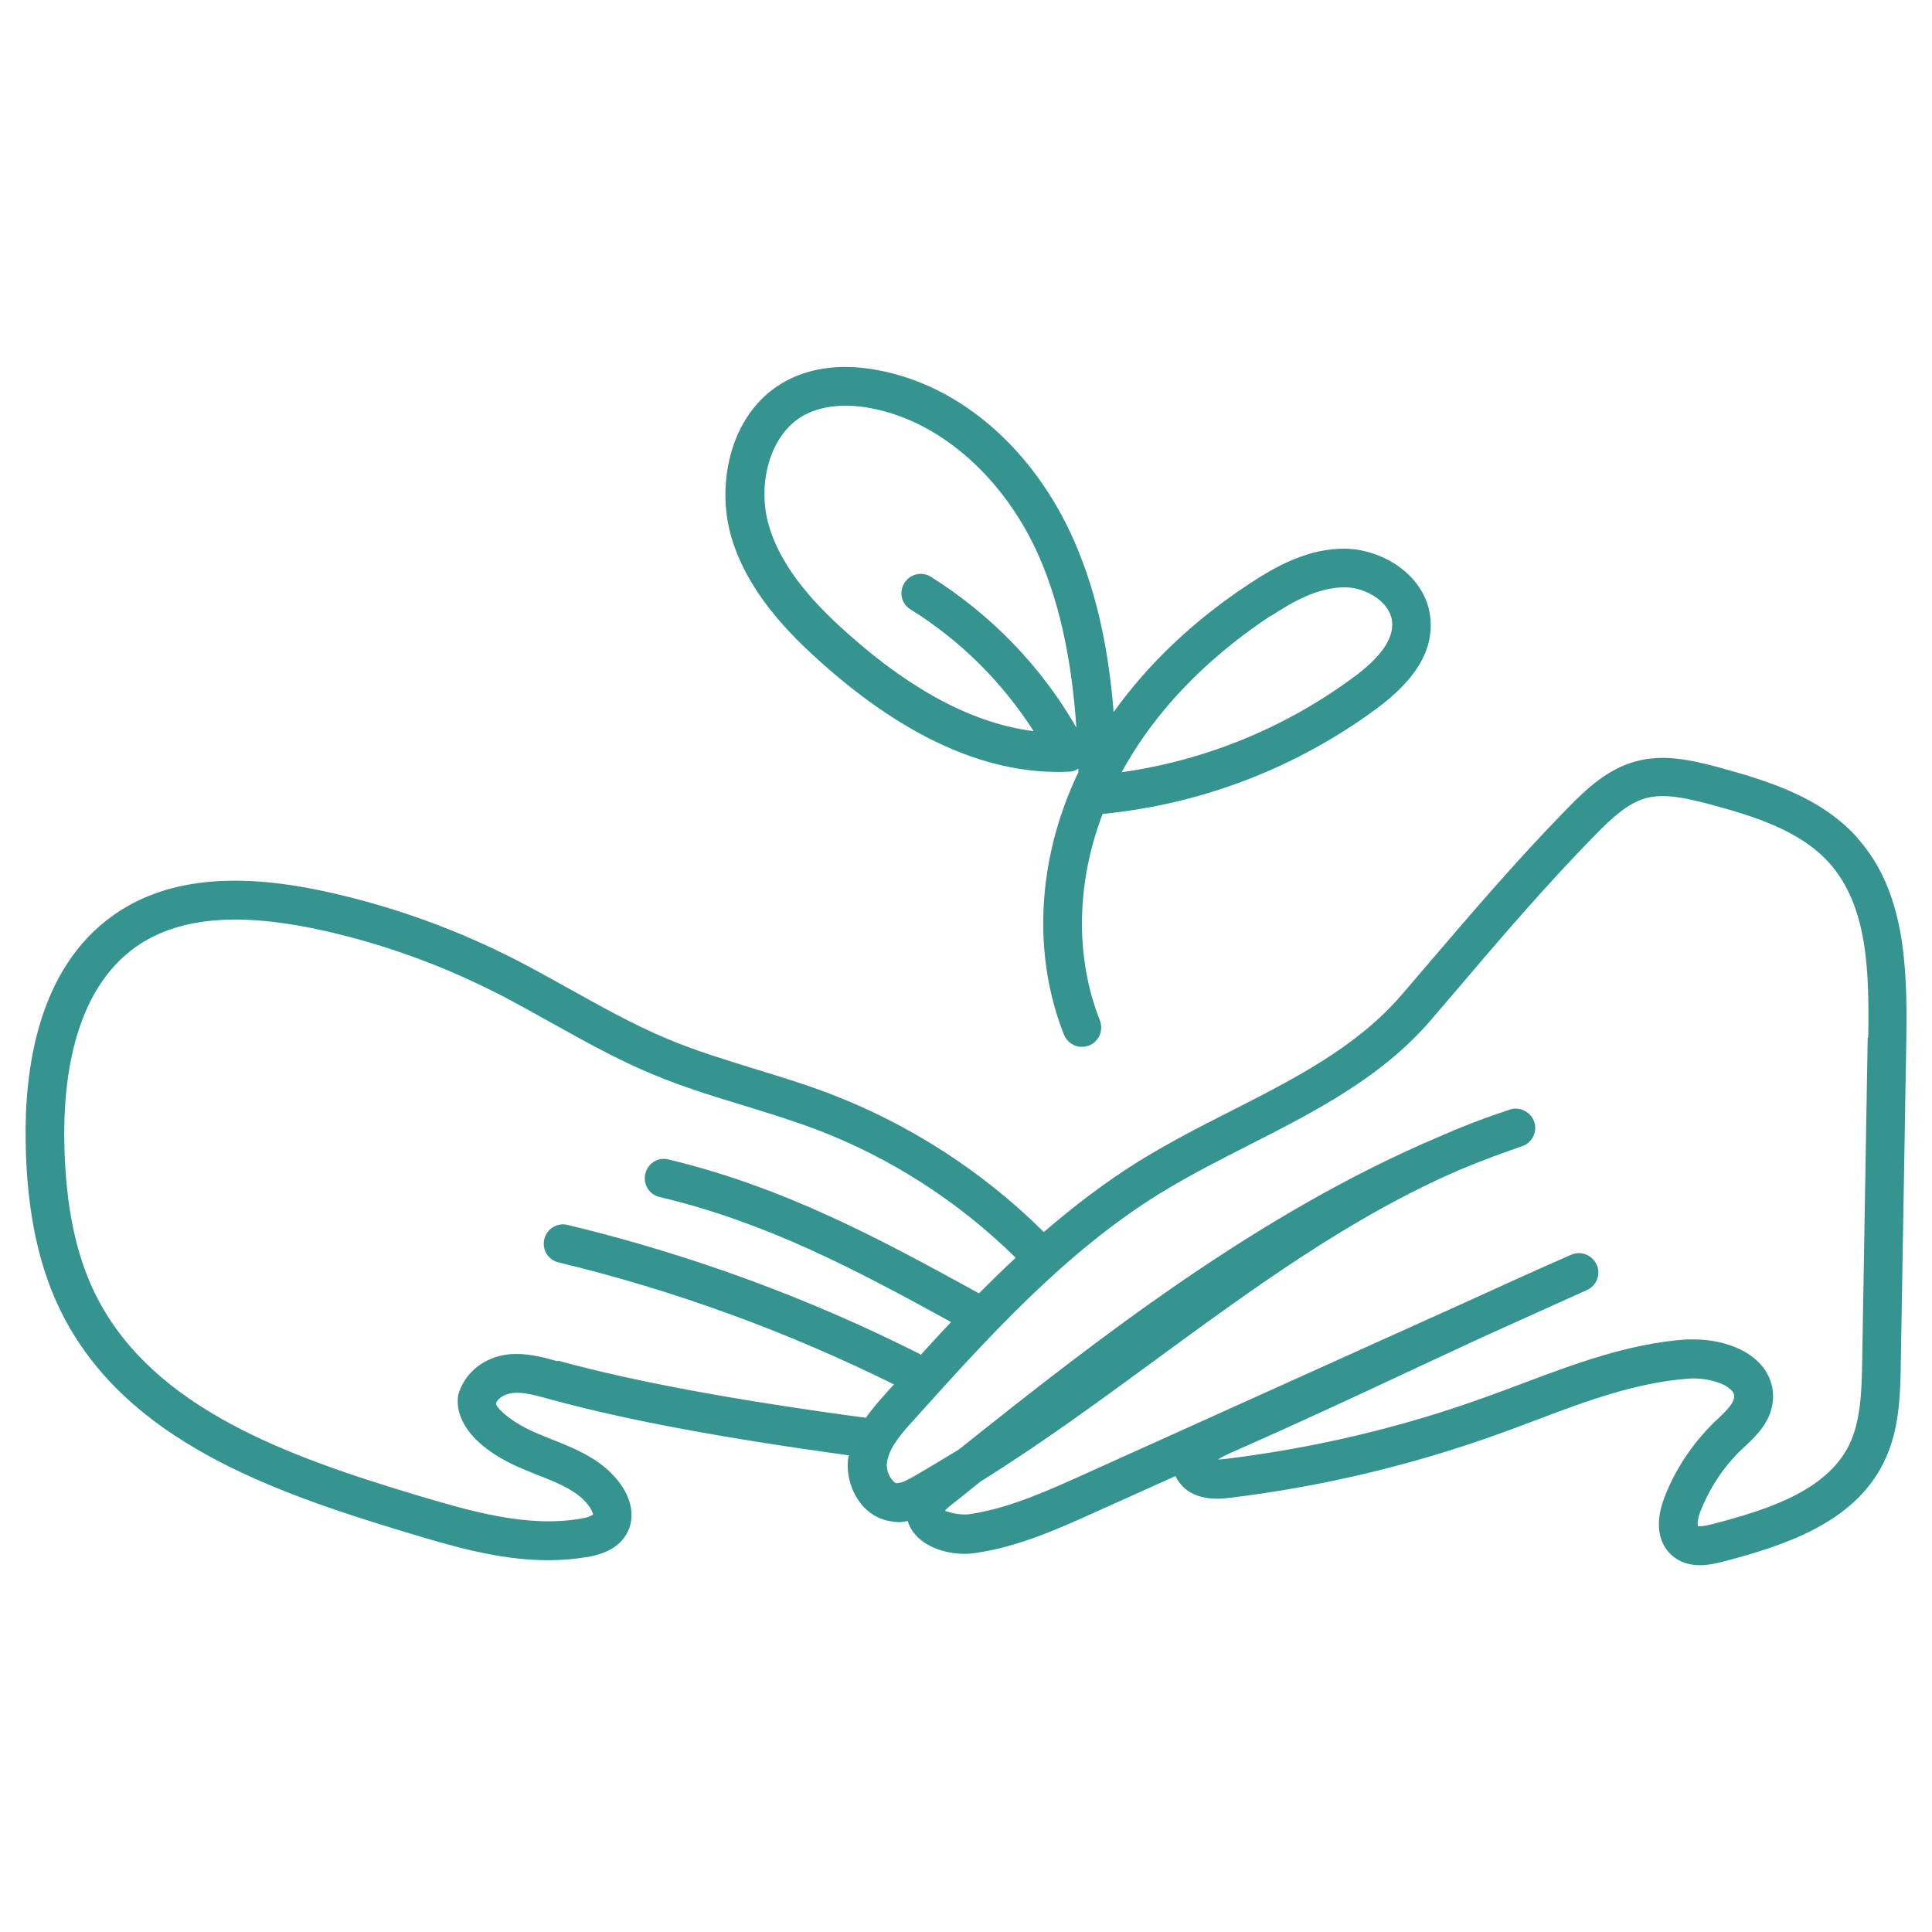 <?xml version="1.0" encoding="UTF-8"?>
<svg id="Layer_1" xmlns="http://www.w3.org/2000/svg" viewBox="0 0 70 70">
  <defs>
    <style>
      .cls-1 {
        fill: #35948f;
      }
    </style>
  </defs>
  <path class="cls-1" d="M67.32,30.38c-1.31-1.48-3.22-2.08-5.06-2.58-1.01-.27-2-.49-3.01-.21-1.01.28-1.75.97-2.48,1.72-1.85,1.89-3.54,3.88-5.04,5.63l-.95,1.11c-1.62,1.88-3.85,3.02-6.21,4.22-1.09.55-2.21,1.13-3.27,1.78-1.24.77-2.39,1.65-3.48,2.59-2.18-2.17-4.85-3.9-7.72-5-.91-.35-1.84-.63-2.75-.91-1.06-.33-2.15-.66-3.17-1.09-1.2-.5-2.38-1.16-3.51-1.79-.78-.43-1.55-.87-2.35-1.26-2.1-1.04-4.34-1.82-6.63-2.31-3.28-.7-5.76-.41-7.58.88-2.72,1.92-3.23,5.53-3.18,8.23.04,2.55.49,4.61,1.36,6.29,2.32,4.48,7.41,6.33,12.43,7.84,1.59.48,3.34,1.01,5.14,1.01.48,0,.96-.04,1.44-.12.76-.13,1.25-.46,1.47-.97.21-.48.12-1.06-.24-1.6-.63-.94-1.68-1.35-2.59-1.71l-.44-.18c-1.02-.42-1.54-.97-1.53-1.1.05-.18.32-.35.61-.38.38-.04.8.08,1.32.22,2.68.74,6.25,1.41,10.86,2.04,0,.02-.01.03-.02.05-.1.62.1,1.3.51,1.77.35.4.8.58,1.3.6.12,0,.23-.02.34-.04.05.18.14.34.27.49.5.58,1.47.78,2.17.67,1.6-.23,3.04-.89,4.44-1.52l2.82-1.27c.02.05.05.11.09.16.51.79,1.53.67,1.87.63,3.3-.4,6.56-1.17,9.68-2.29.45-.16.9-.33,1.35-.5,1.9-.72,3.7-1.39,5.61-1.53.6-.04,1.28.14,1.54.42.1.1.11.18.1.27-.03.23-.31.5-.58.76l-.13.12c-.79.77-1.43,1.72-1.82,2.75-.33.86-.24,1.62.26,2.07.32.29.69.37,1.03.37s.63-.08.81-.12c2.25-.59,4.75-1.4,5.84-3.58.59-1.18.61-2.48.63-3.62l.2-11.75c.04-2.62-.05-5.33-1.75-7.25ZM20.2,49.32c-.53-.15-1.13-.31-1.76-.25-.88.09-1.61.65-1.84,1.48-.15,1.01.74,2.01,2.36,2.68l.46.19c.8.31,1.56.61,1.95,1.19.09.14.12.25.12.26,0,0-.07.09-.43.15-1.97.35-4.08-.29-5.94-.84-4.73-1.42-9.52-3.15-11.59-7.14-.77-1.48-1.16-3.34-1.2-5.67-.04-2.36.38-5.49,2.59-7.06,1.49-1.05,3.61-1.26,6.49-.66,2.18.46,4.3,1.2,6.3,2.19.78.38,1.53.81,2.29,1.23,1.17.65,2.38,1.33,3.66,1.86,1.08.45,2.21.8,3.3,1.13.88.27,1.79.55,2.66.88,2.67,1.02,5.14,2.62,7.18,4.63-.45.42-.89.85-1.33,1.29-3.62-1.99-7.07-3.85-11.25-4.85-.38-.1-.75.14-.84.52-.09.38.14.75.52.84,3.87.92,7.02,2.59,10.56,4.53-.37.39-.74.79-1.1,1.19-.02-.01-.03-.03-.05-.04-4.05-2.04-8.34-3.61-12.75-4.67-.37-.09-.75.14-.84.52s.14.75.52.84c4.19,1.01,8.27,2.5,12.15,4.42-.12.13-.24.26-.35.39-.21.23-.45.51-.67.82-4.75-.64-8.38-1.31-11.15-2.07ZM67.67,37.6l-.2,11.75c-.02,1-.04,2.13-.48,3.02-.83,1.66-2.98,2.34-4.94,2.85-.3.08-.44.08-.5.08-.02,0-.03,0-.03,0-.01-.03-.04-.21.09-.54.33-.84.84-1.62,1.49-2.24l.12-.11c.41-.39.93-.88,1.01-1.62.06-.52-.11-1.01-.48-1.4-.61-.64-1.61-.86-2.38-.86-.09,0-.19,0-.27,0-2.11.15-4.09.9-6,1.62-.44.17-.89.33-1.33.49-3.02,1.09-6.18,1.83-9.37,2.22-.11.01-.2.02-.27.02.13-.08.33-.19.64-.32,2.16-.95,4.31-1.95,6.38-2.92.84-.39,1.7-.79,2.56-1.19l3.79-1.71c.35-.16.51-.57.35-.92-.16-.35-.57-.51-.92-.36-1.28.56-2.55,1.14-3.8,1.71l-13.92,6.28c-1.31.59-2.67,1.2-4.07,1.41-.4.06-.84-.1-.9-.12.03-.06.18-.18.25-.23.35-.28.7-.56,1.05-.84,2.2-1.37,4.31-2.92,6.37-4.43,3.47-2.54,7.04-5.16,10.99-6.86.74-.31,1.49-.59,2.25-.85.36-.12.56-.52.44-.88s-.52-.57-.88-.45c-.88.29-1.74.62-2.58.99-6.48,2.75-12.22,7.2-17.39,11.33-.56.34-1.12.68-1.68,1-.16.09-.38.21-.52.21-.09.04-.15-.04-.22-.12-.14-.16-.22-.42-.18-.64.08-.5.45-.95.93-1.48,2.71-3.01,5.51-6.13,8.99-8.27,1.01-.62,2.11-1.18,3.17-1.72,2.38-1.21,4.84-2.46,6.63-4.56l.95-1.11c1.48-1.74,3.15-3.7,4.97-5.56.62-.63,1.18-1.16,1.85-1.35.67-.18,1.43-.01,2.28.21,1.64.44,3.32.96,4.38,2.15,1.37,1.55,1.44,3.86,1.4,6.3Z"/>
  <path class="cls-1" d="M29.85,24.09c3.04,2.69,6.02,4,8.87,3.87.13,0,.25-.04.35-.11,0,.05,0,.1,0,.14-.02.04-.04.08-.06.12-1.44,3.09-1.6,6.5-.46,9.38.11.27.37.44.65.44.09,0,.17-.02.26-.05.36-.14.53-.55.39-.91-.9-2.28-.86-4.96.1-7.48,3.59-.35,7.02-1.67,9.92-3.81,1.41-1.04,2.05-2.09,1.96-3.23-.12-1.56-1.69-2.54-3.07-2.57-1.35-.02-2.52.63-3.49,1.27-2.01,1.32-3.67,2.9-4.92,4.65-.17-2.1-.56-4.21-1.43-6.2-1.45-3.3-4.09-5.61-7.07-6.18-1.27-.25-2.42-.12-3.33.36-2.04,1.07-2.57,3.67-2.05,5.58.57,2.05,2.1,3.6,3.37,4.72ZM46.05,22.32c.78-.52,1.71-1.04,2.66-1.04.01,0,.03,0,.04,0,.75.01,1.64.54,1.69,1.27.05.6-.42,1.27-1.4,1.99-2.48,1.83-5.36,3.01-8.4,3.44,1.17-2.16,3.03-4.1,5.4-5.67ZM29.18,15.02c.46-.24.98-.32,1.46-.32.35,0,.68.04.96.1,2.49.48,4.81,2.54,6.05,5.37.85,1.95,1.2,4.08,1.35,6.19-1.28-2.22-3.09-4.09-5.27-5.46-.33-.21-.76-.1-.96.22-.21.33-.11.76.22.96,1.8,1.12,3.32,2.63,4.46,4.41-2.11-.26-4.35-1.42-6.66-3.47-1.12-.99-2.48-2.35-2.95-4.04-.39-1.4.01-3.27,1.35-3.97Z"/>
</svg>